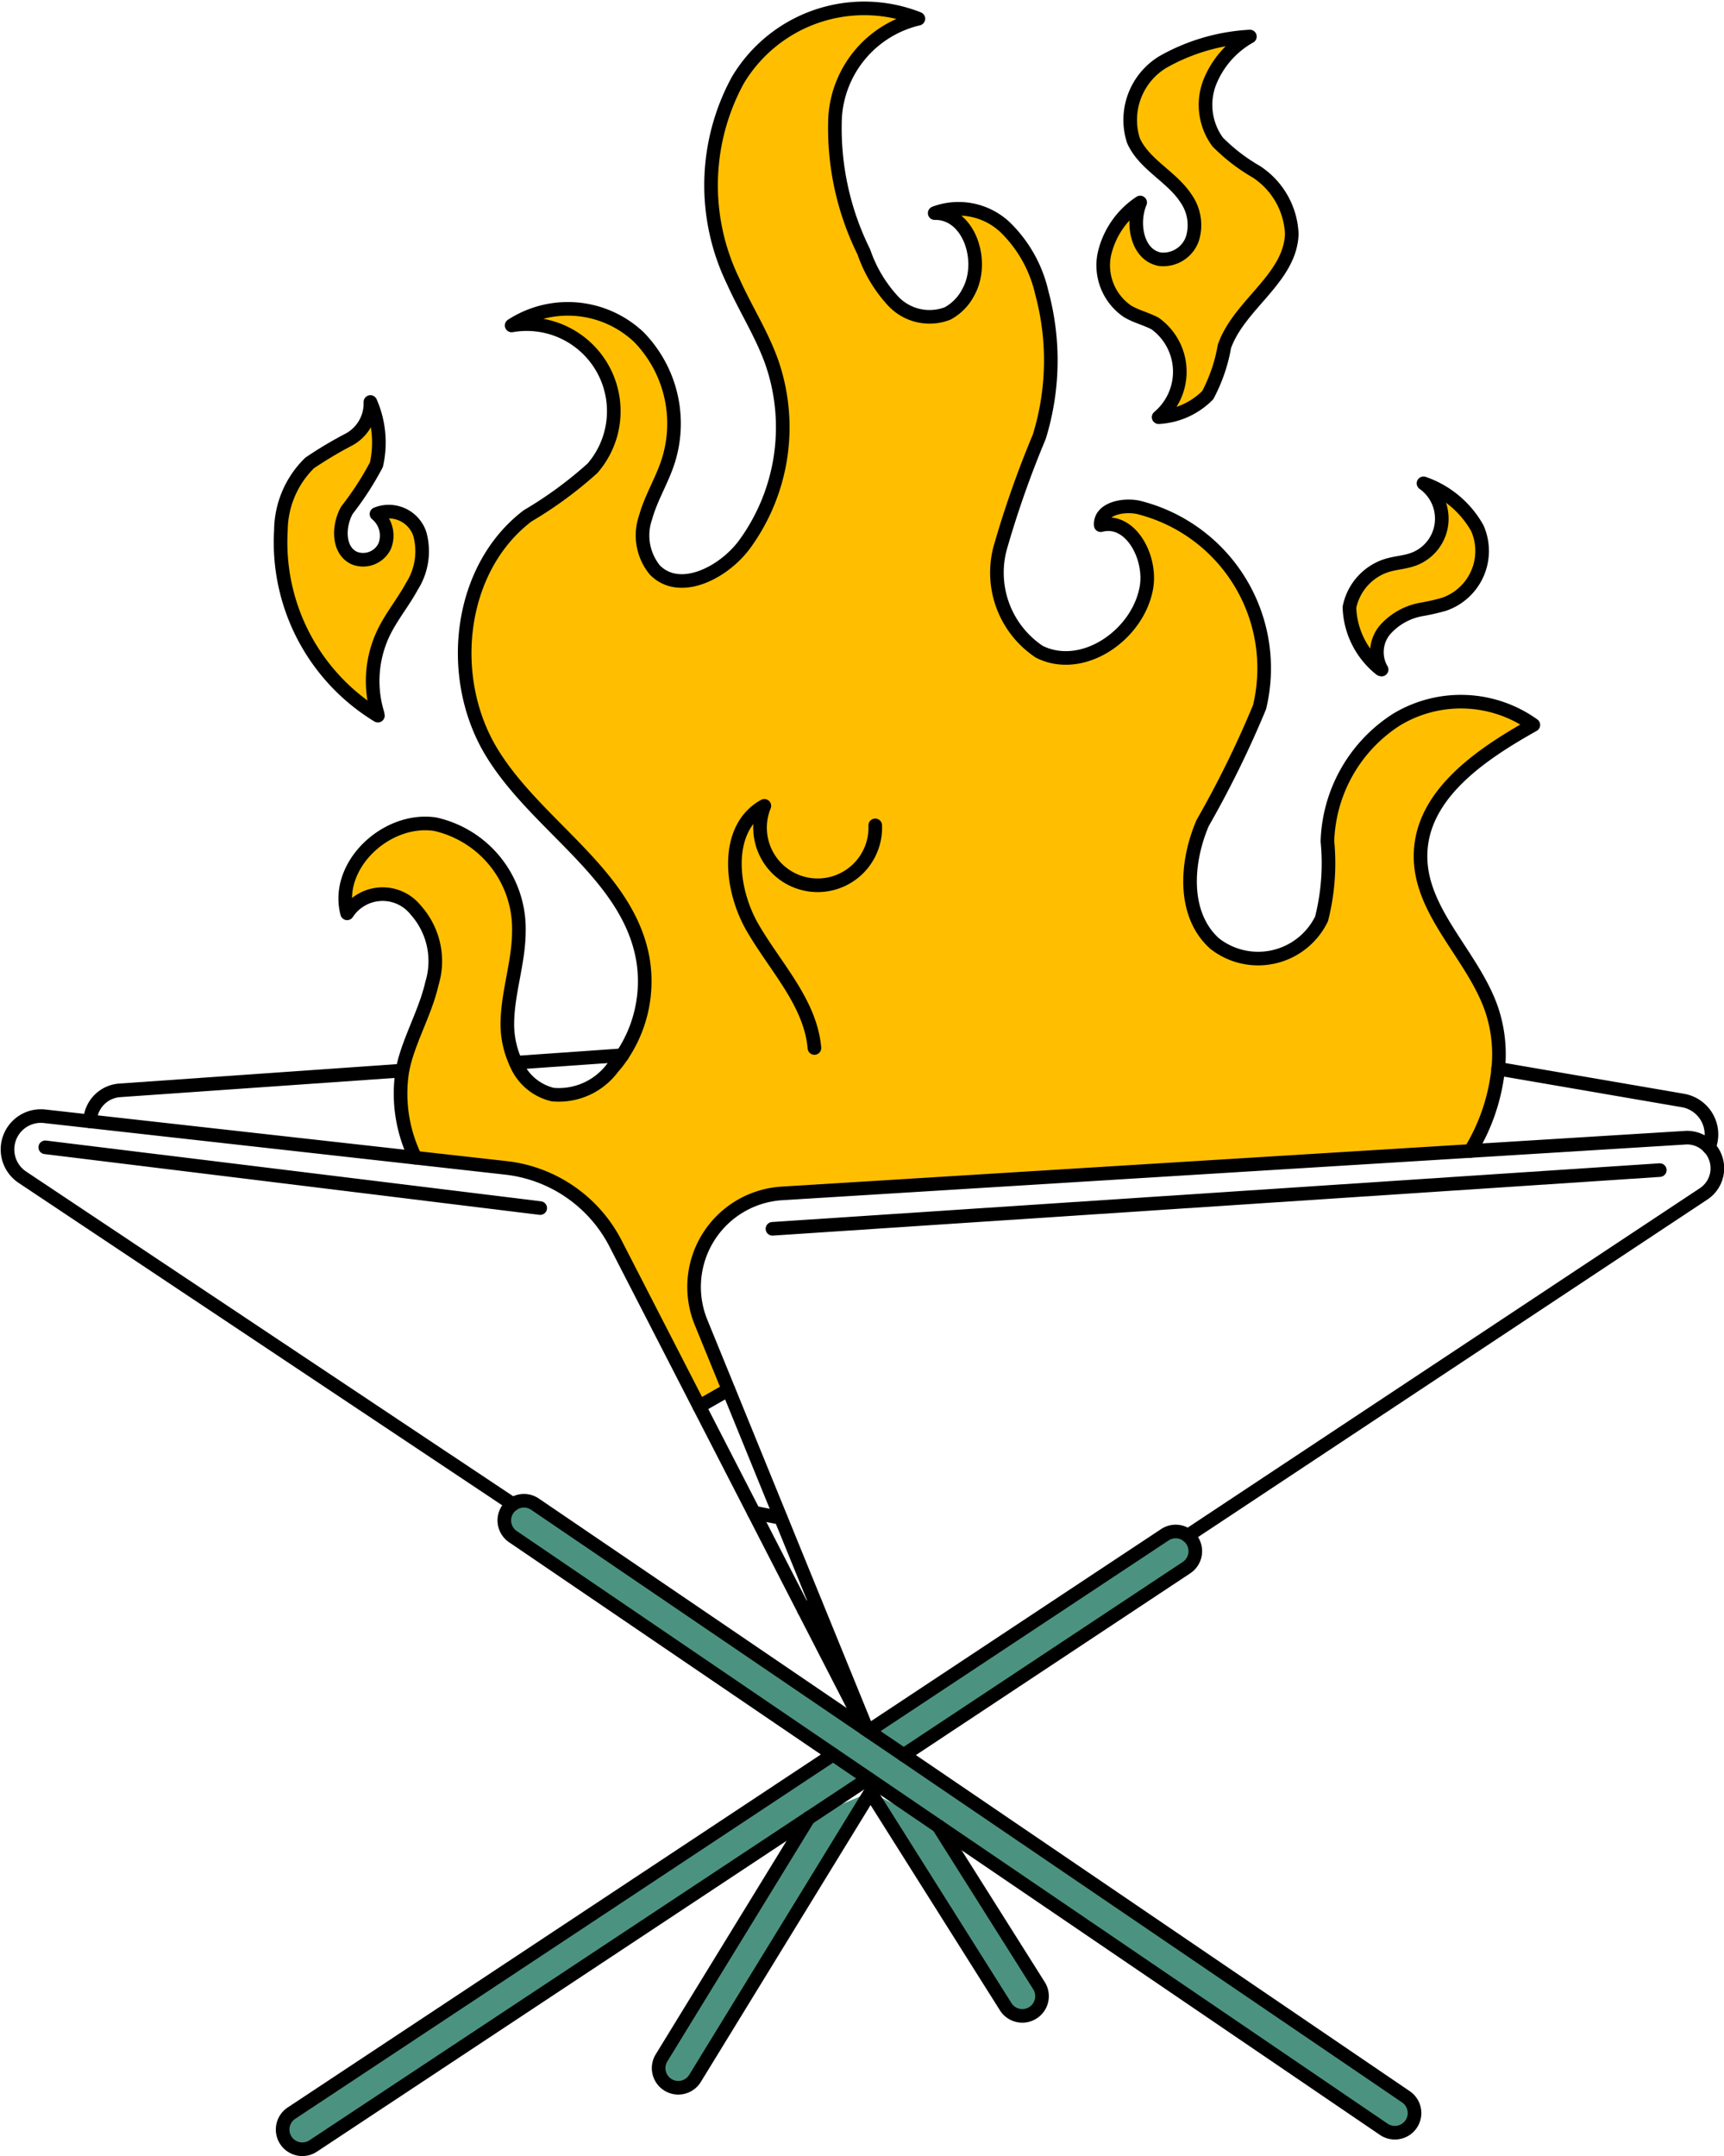 <svg xmlns="http://www.w3.org/2000/svg" width="58.892" height="73.64" viewBox="0 0 58.892 73.64">
  <g id="グループ_286" data-name="グループ 286" transform="translate(-725.172 -3013.596)">
    <path id="パス_1991" data-name="パス 1991" d="M756.042,3073.539l9.661-6.4a.674.674,0,0,0,.038-1.095.668.668,0,0,0-.78-.026l-10.12,6.7m-1.213.8h0l-18.5,12.246a.672.672,0,0,0,.743,1.121l16.924-11.2,2.035-1.347" fill="#4b9380"/>
    <path id="パス_1992" data-name="パス 1992" d="M754.841,3072.724l-.045-.033-.078-.052-11.27-7.668a.673.673,0,0,0-.755,0v0a.649.649,0,0,0-.177.177.671.671,0,0,0,.178.933l10.935,7.441,1.2.816.273.186,2.131,1.45,15.208,10.348a.669.669,0,0,0,.377.117.671.671,0,0,0,.379-1.227l-17.156-11.674Z" fill="#4b9380"/>
    <path id="パス_1993" data-name="パス 1993" d="M752.793,3075.689l-5.035,8.214a.671.671,0,0,0,1.144.7l6.006-9.795,4.63,7.346a.673.673,0,0,0,1.137-.719l-3.443-5.459-2.324-1.168Z" fill="#4b9380"/>
    <g id="グループ_285" data-name="グループ 285">
      <path id="パス_1994" data-name="パス 1994" d="M772.368,3036.465a.157.157,0,0,1-.015-.024,1.187,1.187,0,0,1,.127-1.328,2.162,2.162,0,0,1,1.238-.7,7.431,7.431,0,0,0,.773-.175,1.925,1.925,0,0,0,1.147-2.6,3.358,3.358,0,0,0-1.839-1.534,1.477,1.477,0,0,1-.335,2.59c-.293.11-.614.123-.913.214a1.888,1.888,0,0,0-1.282,1.432,2.815,2.815,0,0,0,1.066,2.116" fill="#ffbf00"/>
      <path id="パス_1995" data-name="パス 1995" d="M766.428,3027.093a5.6,5.6,0,0,0,.571-1.668c.506-1.431,2.255-2.325,2.3-3.843a2.674,2.674,0,0,0-1.216-2.123,6.247,6.247,0,0,1-1.316-1.014,2.142,2.142,0,0,1-.275-2.025,3.117,3.117,0,0,1,1.376-1.576,6.779,6.779,0,0,0-2.965.865,2.313,2.313,0,0,0-1.014,2.685c.363.824,1.311,1.23,1.8,1.984a1.584,1.584,0,0,1,.218,1.365,1.053,1.053,0,0,1-1.111.707c-.774-.138-.98-1.212-.676-1.937a2.875,2.875,0,0,0-1.227,1.783,1.9,1.9,0,0,0,.794,1.933c.294.177.638.255.941.416a2.027,2.027,0,0,1,.123,3.2A2.549,2.549,0,0,0,766.428,3027.093Z" fill="#ffbf00"/>
      <path id="パス_1996" data-name="パス 1996" d="M738.07,3037.973a3.813,3.813,0,0,1,.207-2.767c.27-.559.672-1.041.967-1.586a2.227,2.227,0,0,0,.27-1.782,1.118,1.118,0,0,0-1.481-.686.958.958,0,0,1,.274,1.11.817.817,0,0,1-1.039.392c-.558-.266-.548-1.094-.243-1.634a10.36,10.36,0,0,0,1.005-1.552,3.443,3.443,0,0,0-.205-2.141,1.4,1.4,0,0,1-.736,1.282,13.665,13.665,0,0,0-1.34.8,3.259,3.259,0,0,0-.981,2.3,6.931,6.931,0,0,0,3.275,6.307.328.328,0,0,0,.038.023" fill="#ffbf00"/>
      <path id="パス_1997" data-name="パス 1997" d="M739.356,3053.138a4.991,4.991,0,0,1-.442-2.976c.031-.145.064-.293.108-.439.258-.857.7-1.655.9-2.53a2.61,2.61,0,0,0-.543-2.5,1.449,1.449,0,0,0-2.353.1c-.427-1.633,1.335-3.29,3-3.046a3.662,3.662,0,0,1,2.867,3.645c0,1.055-.378,2.079-.394,3.133a3.144,3.144,0,0,0,.288,1.368,1.808,1.808,0,0,0,1.262,1.091,2.29,2.29,0,0,0,2.045-.914,3.718,3.718,0,0,0,.331-.432,4.54,4.54,0,0,0,.7-3.3c-.525-2.9-3.63-4.525-5.162-7.044-1.551-2.551-1.146-6.272,1.231-8.079a13.608,13.608,0,0,0,2.214-1.624,2.974,2.974,0,0,0-2.762-4.877,3.532,3.532,0,0,1,4.348.4,4.231,4.231,0,0,1,.951,4.378c-.215.6-.552,1.158-.723,1.776a1.867,1.867,0,0,0,.317,1.8c.846.857,2.333.1,3.054-.864a6.782,6.782,0,0,0,.938-6.237c-.344-.962-.9-1.831-1.32-2.766a7.5,7.5,0,0,1,.161-6.864,5.028,5.028,0,0,1,6.168-2.1,3.694,3.694,0,0,0-2.845,3.366,9.506,9.506,0,0,0,.982,4.6,4.706,4.706,0,0,0,1.021,1.7,1.706,1.706,0,0,0,1.843.4,1.728,1.728,0,0,0,.717-.748c.559-1.034.016-2.7-1.161-2.678a2.321,2.321,0,0,1,2.412.488,4.522,4.522,0,0,1,1.249,2.238,8.843,8.843,0,0,1-.089,4.915,34.006,34.006,0,0,0-1.339,3.812,3.246,3.246,0,0,0,1.339,3.528c1.469.737,3.355-.553,3.657-2.17.194-1.04-.534-2.422-1.557-2.152-.034-.549.74-.722,1.277-.611a5.663,5.663,0,0,1,4.148,6.826,34.754,34.754,0,0,1-1.943,3.957c-.581,1.353-.689,3.127.406,4.115a2.408,2.408,0,0,0,3.656-.843,7.733,7.733,0,0,0,.2-2.647,5.125,5.125,0,0,1,2.356-4.154,4.249,4.249,0,0,1,4.678.18c-1.788,1-3.81,2.366-3.853,4.417-.042,1.973,1.8,3.446,2.434,5.315a4.824,4.824,0,0,1,.219,2.012,6.7,6.7,0,0,1-.951,2.806l-9.141.563-14.174.874-.2.012a3.2,3.2,0,0,0-2.767,4.4l.942,2.308-1,.569-2.86-5.565a4.815,4.815,0,0,0-3.743-2.581l-3.1-.347" fill="#ffbf00"/>
    </g>
    <path id="パス_1998" data-name="パス 1998" d="M754.8,3072.691v0l-1.769-4.338-1.186-2.909-1.785-4.379-.942-2.308a3.2,3.2,0,0,1,2.767-4.4l.2-.012,14.174-.874,9.141-.563,7.321-.452a1.015,1.015,0,0,1,.834.328,1.047,1.047,0,0,1-.192,1.592l-17.617,11.673" fill="none" stroke="#000" stroke-linecap="round" stroke-linejoin="round" stroke-width="0.465"/>
    <path id="パス_1999" data-name="パス 1999" d="M754.718,3072.639l-2.079-4.042-1.715-3.339-1.866-3.627-2.86-5.565a4.815,4.815,0,0,0-3.743-2.581l-3.1-.347-11.108-1.242-1.554-.174a1.14,1.14,0,0,0-.758,2.081l16.756,11.17" fill="none" stroke="#000" stroke-linecap="round" stroke-linejoin="round" stroke-width="0.465"/>
    <path id="パス_2000" data-name="パス 2000" d="M783.55,3052.783a1.176,1.176,0,0,0-.893-1.6l-6.311-1.085" fill="none" stroke="#000" stroke-linecap="round" stroke-linejoin="round" stroke-width="0.465"/>
    <line id="線_32" data-name="線 32" x1="3.638" y2="0.255" transform="translate(742.791 3049.638)" fill="none" stroke="#000" stroke-linecap="round" stroke-linejoin="round" stroke-width="0.465"/>
    <path id="パス_2001" data-name="パス 2001" d="M738.914,3050.162l-9.649.675a1.092,1.092,0,0,0-1.017,1.059" fill="none" stroke="#000" stroke-linecap="round" stroke-linejoin="round" stroke-width="0.465"/>
    <path id="パス_2002" data-name="パス 2002" d="M756.042,3073.539l9.661-6.4a.674.674,0,0,0,.038-1.095.668.668,0,0,0-.78-.026l-10.12,6.7" fill="none" stroke="#000" stroke-linecap="round" stroke-linejoin="round" stroke-width="0.465"/>
    <path id="パス_2003" data-name="パス 2003" d="M753.628,3073.525h0l-18.5,12.246a.672.672,0,0,0,.743,1.121l16.924-11.2,2.035-1.347" fill="none" stroke="#000" stroke-linecap="round" stroke-linejoin="round" stroke-width="0.465"/>
    <path id="パス_2004" data-name="パス 2004" d="M754.841,3072.724l-.045-.033-.078-.052-11.27-7.668a.673.673,0,0,0-.755,0v0a.649.649,0,0,0-.177.177.671.671,0,0,0,.178.933l10.935,7.441,1.2.816.273.186,2.131,1.45,15.208,10.348a.669.669,0,0,0,.377.117.671.671,0,0,0,.379-1.227l-17.156-11.674Z" fill="none" stroke="#000" stroke-linecap="round" stroke-linejoin="round" stroke-width="0.465"/>
    <path id="パス_2005" data-name="パス 2005" d="M752.793,3075.689l-5.035,8.214a.671.671,0,0,0,1.144.7l6.006-9.795,4.63,7.346a.673.673,0,0,0,1.137-.719l-3.443-5.459" fill="none" stroke="#000" stroke-linecap="round" stroke-linejoin="round" stroke-width="0.465"/>
    <path id="パス_2006" data-name="パス 2006" d="M775.4,3052.907a6.7,6.7,0,0,0,.951-2.806,4.824,4.824,0,0,0-.219-2.012c-.635-1.869-2.476-3.342-2.434-5.315.043-2.051,2.065-3.415,3.853-4.417a4.249,4.249,0,0,0-4.678-.18,5.125,5.125,0,0,0-2.356,4.154,7.733,7.733,0,0,1-.2,2.647,2.408,2.408,0,0,1-3.656.843c-1.095-.988-.987-2.762-.406-4.115a34.754,34.754,0,0,0,1.943-3.957,5.663,5.663,0,0,0-4.148-6.826c-.537-.111-1.311.062-1.277.611,1.023-.27,1.751,1.112,1.557,2.152-.3,1.617-2.188,2.907-3.657,2.17a3.246,3.246,0,0,1-1.339-3.528,34.006,34.006,0,0,1,1.339-3.812,8.843,8.843,0,0,0,.089-4.915,4.522,4.522,0,0,0-1.249-2.238,2.321,2.321,0,0,0-2.412-.488c1.177-.023,1.72,1.644,1.161,2.678a1.728,1.728,0,0,1-.717.748,1.706,1.706,0,0,1-1.843-.4,4.706,4.706,0,0,1-1.021-1.7,9.506,9.506,0,0,1-.982-4.6,3.694,3.694,0,0,1,2.845-3.366,5.028,5.028,0,0,0-6.168,2.1,7.5,7.5,0,0,0-.161,6.864c.417.935.976,1.8,1.32,2.766a6.782,6.782,0,0,1-.938,6.237c-.721.966-2.208,1.721-3.054.864a1.867,1.867,0,0,1-.317-1.8c.171-.618.508-1.175.723-1.776a4.231,4.231,0,0,0-.951-4.378,3.532,3.532,0,0,0-4.348-.4,2.974,2.974,0,0,1,2.762,4.877,13.608,13.608,0,0,1-2.214,1.624c-2.377,1.807-2.782,5.528-1.231,8.079,1.532,2.519,4.637,4.144,5.162,7.044a4.54,4.54,0,0,1-.7,3.3,3.718,3.718,0,0,1-.331.432,2.29,2.29,0,0,1-2.045.914,1.808,1.808,0,0,1-1.262-1.091,3.144,3.144,0,0,1-.288-1.368c.016-1.054.394-2.078.394-3.133a3.662,3.662,0,0,0-2.867-3.645c-1.666-.244-3.428,1.413-3,3.046a1.449,1.449,0,0,1,2.353-.1,2.61,2.61,0,0,1,.543,2.5c-.2.875-.645,1.673-.9,2.53-.044.146-.077.294-.108.439a4.991,4.991,0,0,0,.442,2.976" fill="none" stroke="#000" stroke-linecap="round" stroke-linejoin="round" stroke-width="0.465"/>
    <path id="パス_2007" data-name="パス 2007" d="M772.368,3036.465a.157.157,0,0,1-.015-.024,1.187,1.187,0,0,1,.127-1.328,2.162,2.162,0,0,1,1.238-.7,7.431,7.431,0,0,0,.773-.175,1.925,1.925,0,0,0,1.147-2.6,3.358,3.358,0,0,0-1.839-1.534,1.477,1.477,0,0,1-.335,2.59c-.293.11-.614.123-.913.214a1.888,1.888,0,0,0-1.282,1.432,2.815,2.815,0,0,0,1.066,2.116" fill="none" stroke="#000" stroke-linecap="round" stroke-linejoin="round" stroke-width="0.465"/>
    <path id="パス_2008" data-name="パス 2008" d="M766.428,3027.093a5.6,5.6,0,0,0,.571-1.668c.506-1.431,2.255-2.325,2.3-3.843a2.674,2.674,0,0,0-1.216-2.123,6.247,6.247,0,0,1-1.316-1.014,2.142,2.142,0,0,1-.275-2.025,3.117,3.117,0,0,1,1.376-1.576,6.779,6.779,0,0,0-2.965.865,2.313,2.313,0,0,0-1.014,2.685c.363.824,1.311,1.23,1.8,1.984a1.584,1.584,0,0,1,.218,1.365,1.053,1.053,0,0,1-1.111.707c-.774-.138-.98-1.212-.676-1.937a2.875,2.875,0,0,0-1.227,1.783,1.9,1.9,0,0,0,.794,1.933c.294.177.638.255.941.416a2.027,2.027,0,0,1,.123,3.2A2.549,2.549,0,0,0,766.428,3027.093Z" fill="none" stroke="#000" stroke-linecap="round" stroke-linejoin="round" stroke-width="0.465"/>
    <path id="パス_2009" data-name="パス 2009" d="M738.07,3037.973a3.813,3.813,0,0,1,.207-2.767c.27-.559.672-1.041.967-1.586a2.227,2.227,0,0,0,.27-1.782,1.118,1.118,0,0,0-1.481-.686.958.958,0,0,1,.274,1.11.817.817,0,0,1-1.039.392c-.558-.266-.548-1.094-.243-1.634a10.36,10.36,0,0,0,1.005-1.552,3.443,3.443,0,0,0-.205-2.141,1.4,1.4,0,0,1-.736,1.282,13.665,13.665,0,0,0-1.34.8,3.259,3.259,0,0,0-.981,2.3,6.931,6.931,0,0,0,3.275,6.307.328.328,0,0,0,.038.023" fill="none" stroke="#000" stroke-linecap="round" stroke-linejoin="round" stroke-width="0.465"/>
    <line id="線_33" data-name="線 33" x1="0.998" y2="0.569" transform="translate(749.058 3061.062)" fill="none" stroke="#000" stroke-linecap="round" stroke-linejoin="round" stroke-width="0.465"/>
    <line id="線_34" data-name="線 34" x1="0.917" y1="0.183" transform="translate(750.924 3065.258)" fill="none" stroke="#000" stroke-linecap="round" stroke-linejoin="round" stroke-width="0.465"/>
    <line id="線_35" data-name="線 35" x1="0.388" y2="0.247" transform="translate(752.639 3068.35)" fill="none" stroke="#000" stroke-linecap="round" stroke-linejoin="round" stroke-width="0.465"/>
    <line id="線_36" data-name="線 36" x2="16.908" y2="2.075" transform="translate(726.718 3052.783)" fill="none" stroke="#000" stroke-linecap="round" stroke-linejoin="round" stroke-width="0.465"/>
    <line id="線_37" data-name="線 37" y1="2.005" x2="30.311" transform="translate(751.559 3053.561)" fill="none" stroke="#000" stroke-linecap="round" stroke-linejoin="round" stroke-width="0.465"/>
    <path id="パス_2010" data-name="パス 2010" d="M755.07,3041.787a1.968,1.968,0,1,1-3.788-.667c-1.363.75-1.181,2.813-.4,4.162s1.974,2.56,2.111,4.108" fill="none" stroke="#000" stroke-linecap="round" stroke-linejoin="round" stroke-width="0.465"/>
  </g>
</svg>
